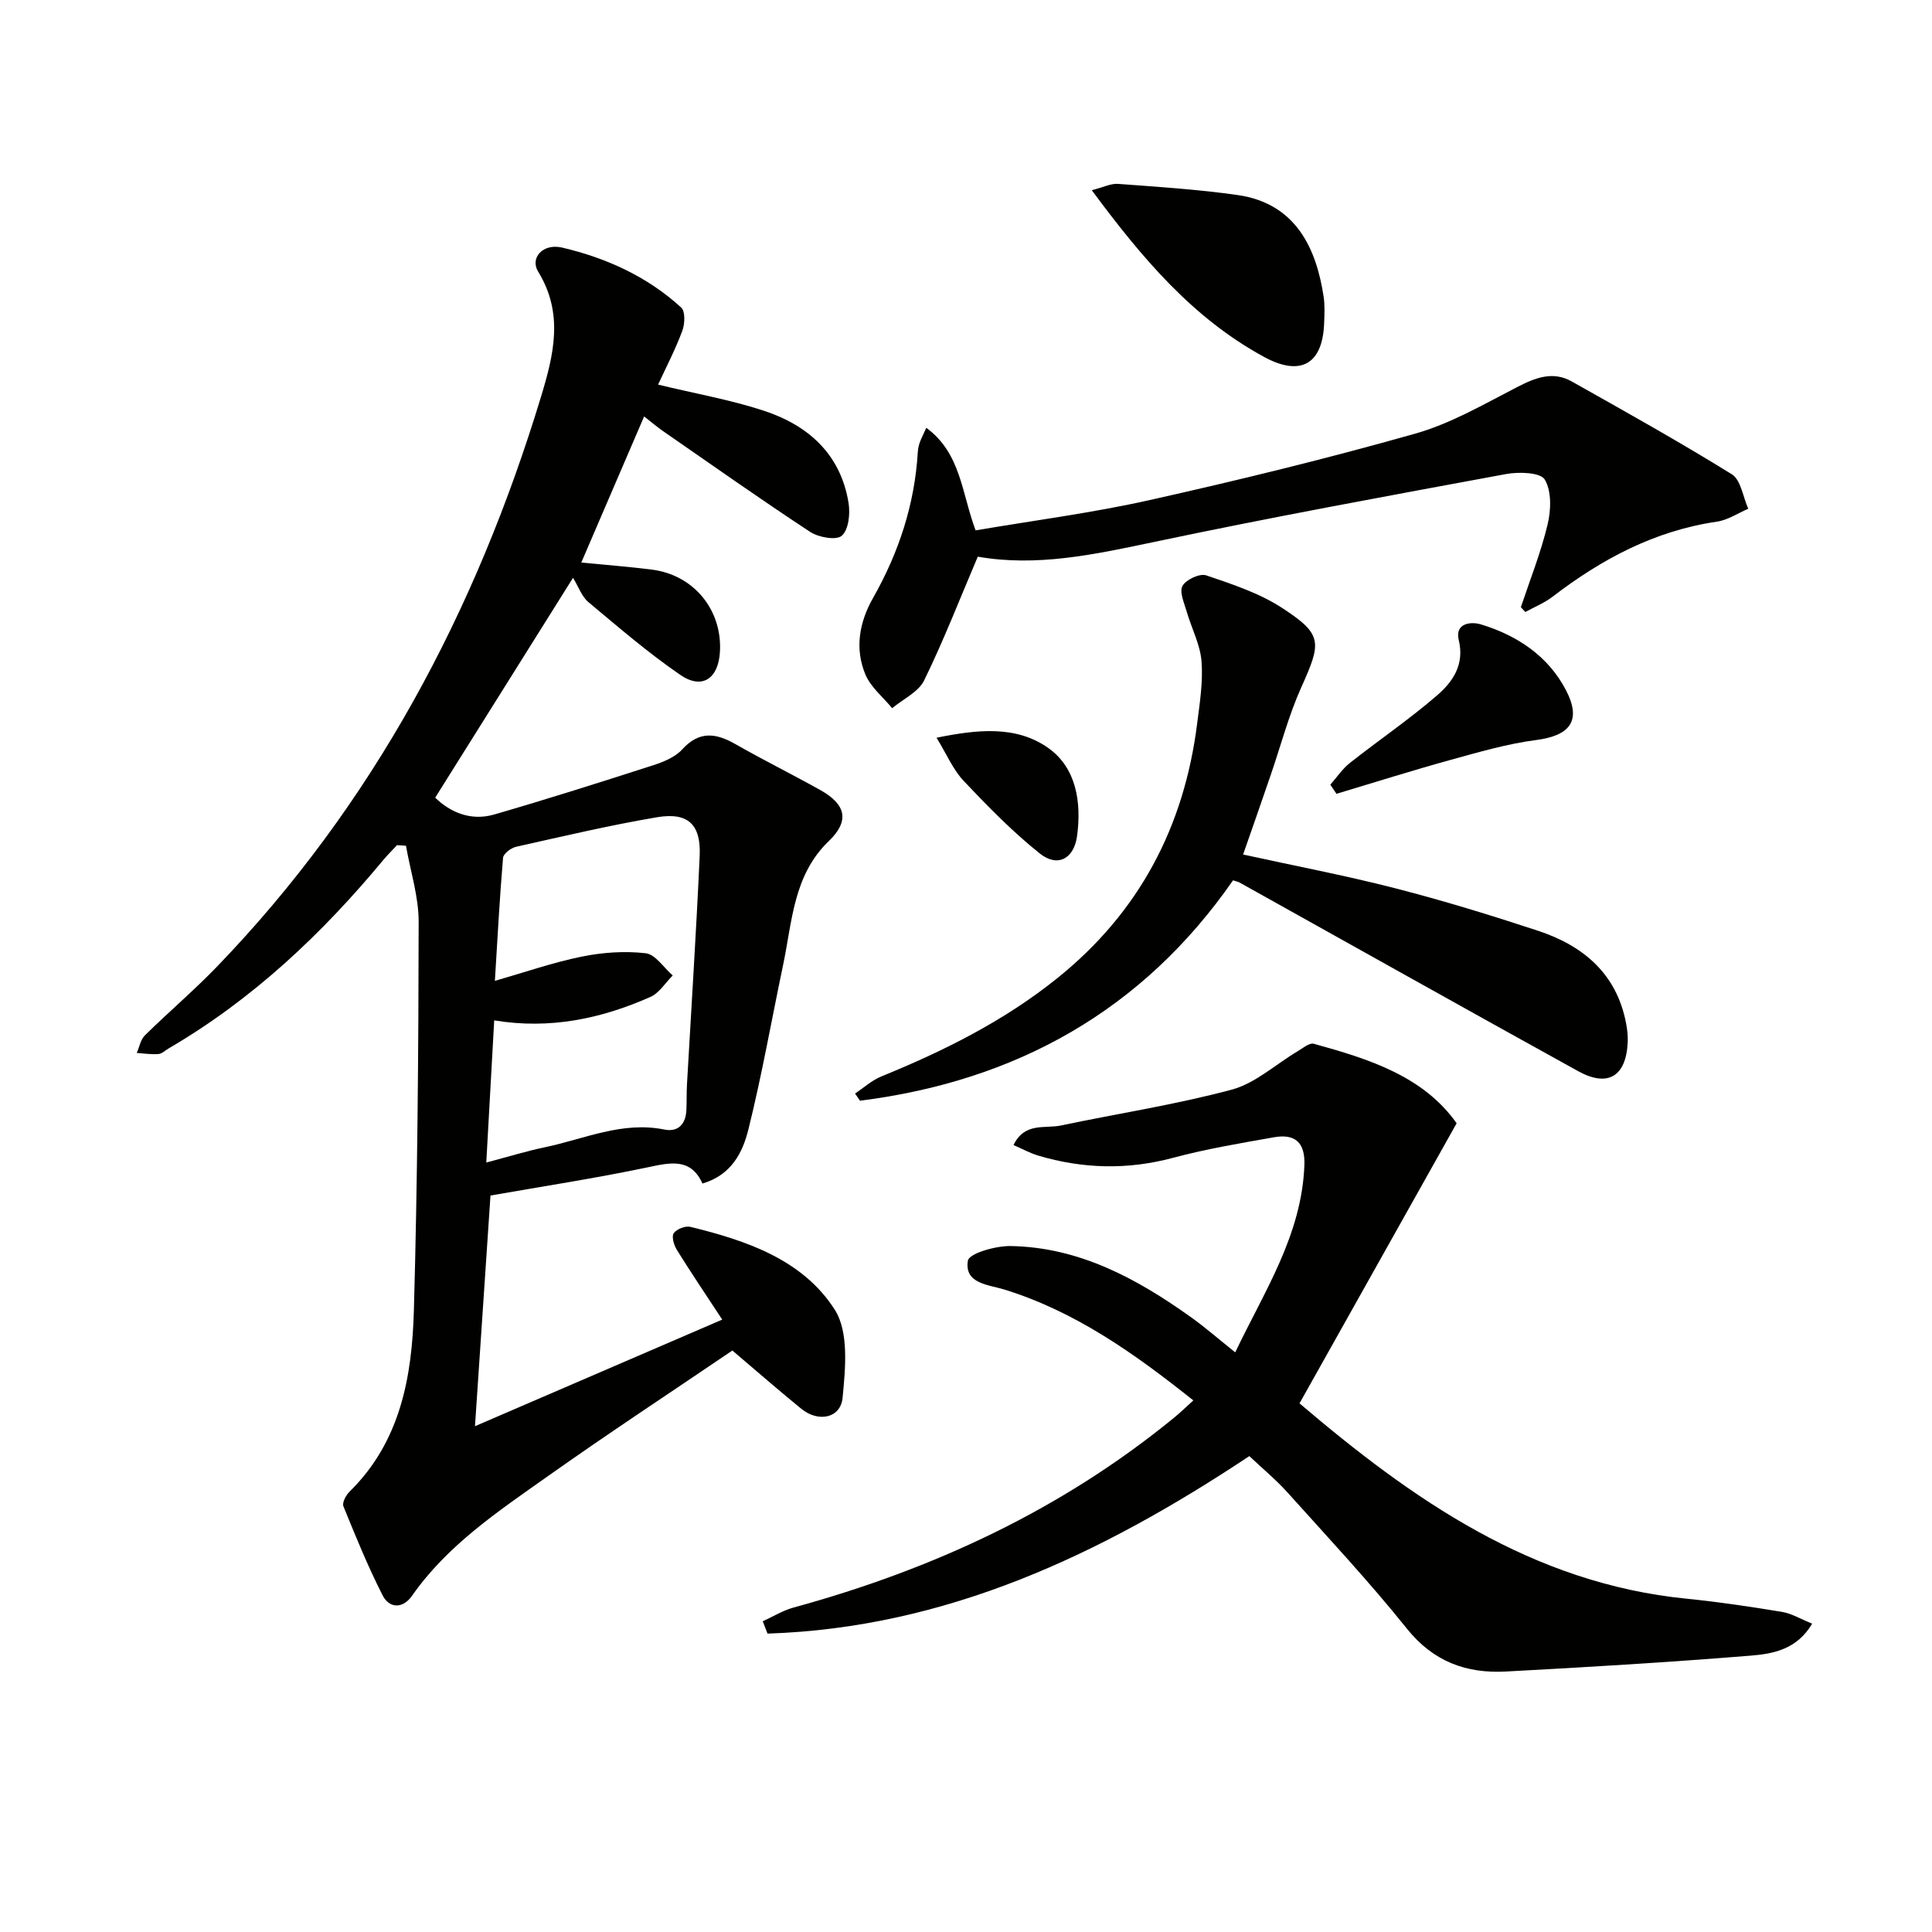 <svg enable-background="new 0 0 400 400" viewBox="0 0 400 400" xmlns="http://www.w3.org/2000/svg"><g fill="#010100"><path d="m136.25 79.63c7.77 1.88 14.99 3.14 21.88 5.4 9.22 3.03 15.94 9.02 17.56 19.14.36 2.22 0 5.52-1.41 6.75-1.13 1-4.81.35-6.55-.8-10.28-6.75-20.33-13.85-30.44-20.85-1.32-.92-2.55-1.97-3.93-3.05-4.39 10.21-8.64 20.08-13.01 30.25 4.91.48 9.77.85 14.6 1.46 8.65 1.09 14.58 8.29 14.11 16.97-.3 5.61-3.69 7.94-8.21 4.83-6.66-4.57-12.83-9.89-19.05-15.09-1.34-1.12-1.99-3.09-3.16-5.01-10.13 16.16-19.26 30.72-28.54 45.52 3.13 3.03 7.37 4.89 12.24 3.48 10.99-3.19 21.9-6.65 32.79-10.16 2.18-.7 4.62-1.68 6.1-3.3 3.55-3.91 7-3.41 11.06-1.09 5.78 3.3 11.75 6.25 17.56 9.5 5.38 3.01 6.04 6.43 1.75 10.55-7.37 7.08-7.57 16.66-9.47 25.67-2.38 11.33-4.38 22.76-7.17 33.99-1.17 4.72-3.45 9.46-9.52 11.25-2.46-5.43-6.73-4.33-11.53-3.32-10.68 2.24-21.49 3.89-32.36 5.8-1.04 15.5-2.07 30.86-3.21 47.76 17.47-7.53 34.25-14.77 51.19-22.07-3.53-5.38-6.56-9.86-9.41-14.46-.6-.97-1.11-2.75-.63-3.43.6-.86 2.41-1.57 3.45-1.31 11.63 2.83 23.28 6.8 29.89 17.15 2.94 4.6 2.21 12.15 1.62 18.22-.41 4.28-5.03 5.15-8.53 2.31-4.63-3.77-9.13-7.7-14.29-12.08-12.64 8.58-25.69 17.15-38.42 26.17-10.16 7.19-20.6 14.15-27.92 24.63-1.84 2.63-4.65 2.69-6.08-.12-3.04-5.97-5.58-12.21-8.11-18.43-.3-.73.52-2.29 1.25-3.01 10.57-10.36 12.95-23.8 13.34-37.55.75-26.79.95-53.6.99-80.41.01-5.26-1.71-10.52-2.63-15.79-.62-.04-1.23-.08-1.85-.12-.95 1.02-1.95 2-2.84 3.07-12.74 15.35-27.08 28.88-44.42 39-.72.42-1.41 1.13-2.16 1.18-1.48.11-2.98-.13-4.47-.23.55-1.23.79-2.76 1.69-3.64 4.86-4.79 10.08-9.22 14.82-14.12 32.46-33.63 53.69-73.65 67.19-118.1 2.68-8.81 4.71-17.26-.59-25.9-1.74-2.83.97-5.91 4.96-4.98 9.13 2.14 17.64 5.99 24.65 12.41.87.79.78 3.38.24 4.8-1.42 3.85-3.33 7.5-5.02 11.16zm-35.57 161.06c4.73-1.25 8.36-2.38 12.07-3.15 8.19-1.7 16.05-5.45 24.8-3.68 2.81.57 4.4-1.09 4.55-3.94.1-1.8.03-3.61.13-5.41.89-15.76 1.92-31.51 2.63-47.27.3-6.55-2.4-9.12-8.83-8.04-9.8 1.66-19.49 3.95-29.19 6.12-1.05.24-2.61 1.42-2.69 2.28-.7 8.22-1.13 16.45-1.69 25.47 6.31-1.8 12.08-3.82 18.02-5.02 4.29-.87 8.87-1.19 13.2-.69 2.02.23 3.74 2.99 5.6 4.6-1.53 1.52-2.79 3.64-4.63 4.45-10.15 4.49-20.73 6.76-32.33 4.85-.53 9.72-1.06 19.13-1.64 29.43z"/><path d="m269.05 290.55c23.3 19.84 48.1 37.26 80.19 40.45 6.59.66 13.15 1.64 19.68 2.72 2.03.34 3.92 1.5 6.27 2.44-3.14 5.34-8.09 6.25-12.7 6.62-16.88 1.37-33.8 2.39-50.72 3.29-8.17.44-15.02-2.04-20.5-8.89-7.8-9.73-16.34-18.87-24.68-28.15-2.42-2.69-5.24-5.02-7.93-7.56-30.7 20.41-62.81 35.55-99.75 36.75-.33-.85-.66-1.7-.99-2.55 2.11-.96 4.14-2.23 6.36-2.84 28.88-7.9 55.52-20.25 78.81-39.32 1.25-1.02 2.41-2.16 3.98-3.57-12.16-9.68-24.37-18.38-39.11-22.95-3.26-1.01-8.35-1.19-7.57-5.98.25-1.51 5.75-3.08 8.82-3.03 14.21.23 26.16 6.72 37.39 14.75 2.97 2.12 5.73 4.54 9.14 7.26 6.02-12.63 13.77-24.26 14.32-38.75.18-4.76-1.97-6.54-6.3-5.78-7.01 1.24-14.06 2.42-20.92 4.26-9.42 2.52-18.66 2.28-27.9-.47-1.67-.5-3.24-1.37-5.1-2.18 2.3-4.77 6.5-3.36 9.77-4.04 11.8-2.49 23.77-4.31 35.4-7.43 4.89-1.31 9.08-5.23 13.61-7.92 1.09-.65 2.46-1.83 3.37-1.58 11.43 3.14 22.69 6.7 29.59 16.46-10.9 19.42-21.52 38.36-32.53 57.99z"/><path d="m257.37 176.92c10.43 2.29 21.02 4.3 31.43 6.97 9.95 2.55 19.8 5.58 29.56 8.79 9.39 3.09 16.33 8.86 18.3 19.17.25 1.29.4 2.64.34 3.95-.33 7.05-4.09 9.38-10.27 5.97-23.41-12.93-46.73-26.03-70.09-39.05-.28-.16-.62-.21-1.35-.46-18.73 26.98-44.95 41.56-77.24 45.63-.34-.5-.68-.99-1.02-1.49 1.8-1.19 3.47-2.73 5.43-3.53 12.98-5.29 25.4-11.48 36.42-20.33 16.97-13.63 26.29-31.35 28.98-52.75.54-4.28 1.24-8.65.9-12.9-.28-3.47-2.07-6.81-3.06-10.24-.51-1.78-1.57-4.09-.88-5.34.72-1.31 3.58-2.64 4.9-2.19 5.4 1.83 11.01 3.67 15.73 6.75 8.4 5.48 8.18 7.07 3.98 16.4-2.64 5.87-4.27 12.19-6.38 18.29-1.81 5.31-3.67 10.61-5.68 16.36z"/><path d="m314.88 125.71c1.9-5.7 4.15-11.32 5.54-17.15.71-2.97.84-6.89-.6-9.28-.89-1.48-5.35-1.62-7.97-1.14-24.46 4.52-48.93 9-73.26 14.14-12.1 2.55-24.04 5.11-36.15 2.97-3.7 8.68-7.05 17.32-11.1 25.61-1.18 2.42-4.36 3.87-6.63 5.76-1.9-2.31-4.45-4.35-5.55-7-2.22-5.35-1.26-10.79 1.59-15.81 5.33-9.38 8.62-19.38 9.27-30.19.04-.65.17-1.32.38-1.93.27-.78.66-1.52 1.38-3.12 7.18 5.27 7.31 13.52 10.21 21.24 11.98-2.05 24.14-3.61 36.06-6.28 18.43-4.12 36.8-8.61 54.96-13.75 7.37-2.09 14.23-6.1 21.12-9.65 3.77-1.94 7.38-3.36 11.29-1.15 11.13 6.26 22.28 12.49 33.13 19.21 1.89 1.17 2.31 4.7 3.41 7.14-2.15.92-4.23 2.34-6.47 2.67-12.9 1.88-23.89 7.75-34.07 15.56-1.69 1.29-3.74 2.11-5.62 3.15-.31-.34-.61-.67-.92-1z"/><path d="m226.04 39.38c2.41-.61 3.96-1.42 5.44-1.31 8.26.62 16.56 1.14 24.75 2.31 12.28 1.75 16.34 11.38 17.81 21.01.27 1.79.18 3.66.11 5.49-.3 8.63-4.97 11.1-12.47 7-14.73-8.02-25.18-20.37-35.64-34.5z"/><path d="m275.43 162.46c1.34-1.52 2.5-3.28 4.06-4.51 5.99-4.73 12.34-9.04 18.1-14.03 3.2-2.78 5.66-6.33 4.43-11.4-.85-3.5 2.5-3.88 4.58-3.25 7.54 2.29 13.96 6.57 17.64 13.67 3.26 6.3.79 9.36-6.16 10.27-6.03.78-11.95 2.52-17.84 4.14-7.89 2.18-15.7 4.65-23.54 7-.42-.63-.85-1.26-1.27-1.89z"/><path d="m193.9 152.74c8.28-1.68 16.47-2.65 23.21 2.18 5.73 4.1 6.82 11.18 5.89 18.14-.63 4.72-4.01 6.61-7.73 3.64-5.65-4.51-10.77-9.75-15.75-15.02-2.21-2.35-3.53-5.54-5.62-8.94z"/></g></svg>